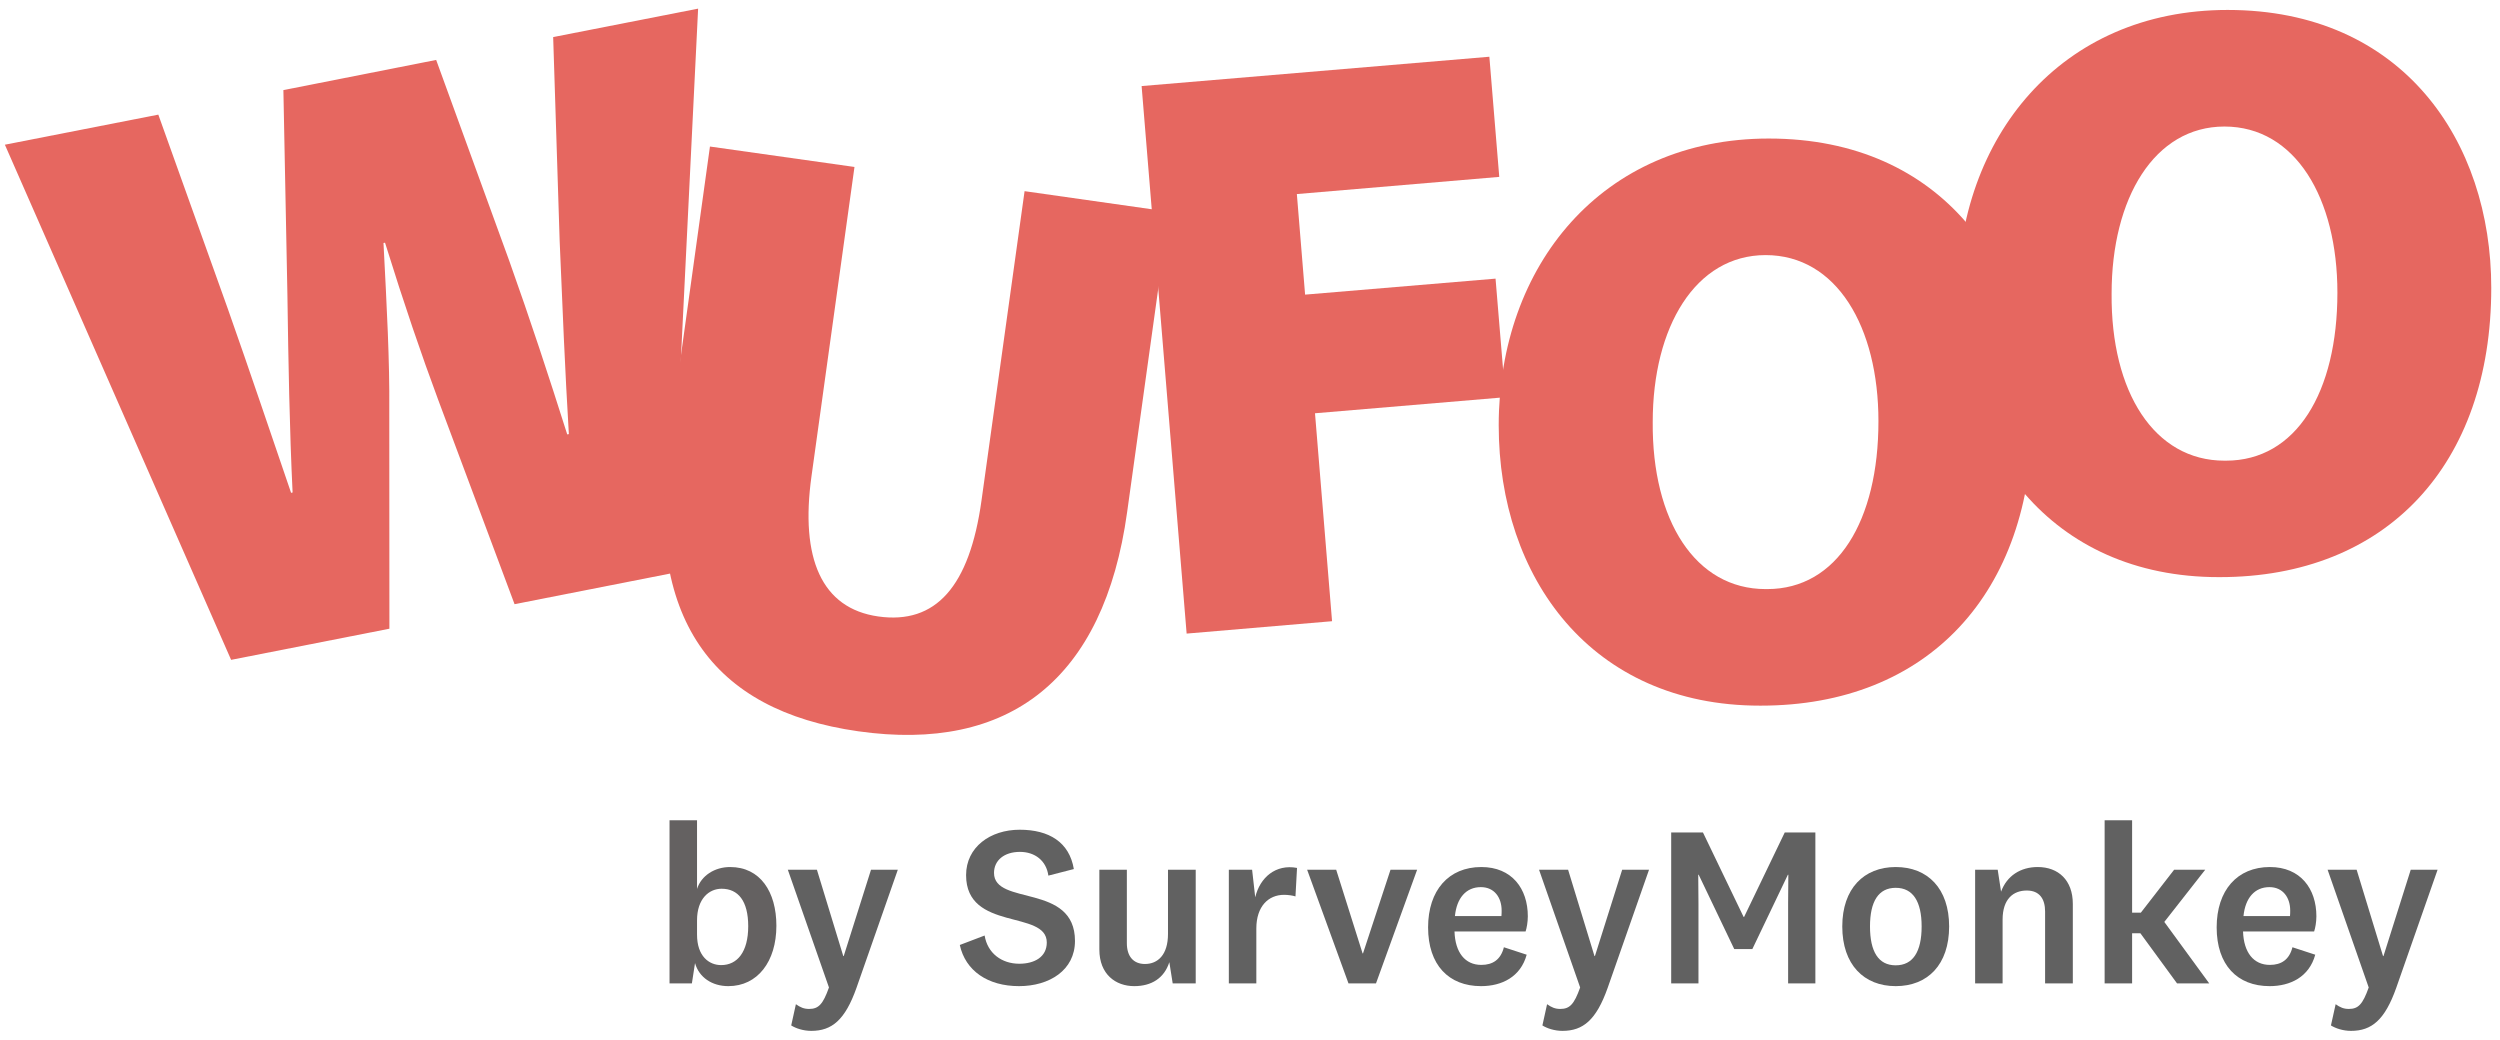 <?xml version="1.0" encoding="UTF-8"?>
<svg width="101px" height="42px" viewBox="0 0 101 42" version="1.1" xmlns="http://www.w3.org/2000/svg" xmlns:xlink="http://www.w3.org/1999/xlink">
    <!-- Generator: Sketch 51.3 (57544) - http://www.bohemiancoding.com/sketch -->
    <title>wufoo-logo</title>
    <desc>Created with Sketch.</desc>
    <defs></defs>
    <g id="Page-1" stroke="none" stroke-width="1" fill="none" fill-rule="evenodd">
        <g id="wufoo-logo" fill-rule="nonzero">
            <path d="M9.337,26.658 L0.197,5.846 L6.396,4.631 L9.199,12.462 C10.065,14.911 11.005,17.707 11.76,19.911 L11.821,19.896 C11.699,17.37 11.65,14.666 11.611,11.889 L11.449,3.64 L17.621,2.421 L20.571,10.53 C21.441,12.973 22.157,15.152 22.916,17.55 L22.982,17.538 C22.829,15.017 22.721,12.389 22.61,9.727 L22.348,1.498 L28.204,0.349 L27.082,23.17 L20.788,24.409 L17.704,16.156 C17.018,14.309 16.343,12.338 15.555,9.805 L15.493,9.817 C15.629,12.442 15.744,14.568 15.727,16.55 L15.732,25.4 L9.337,26.658" id="Fill-1" fill="#E66760"></path>
            <path d="M34.521,6.745 L32.785,19.234 C32.321,22.559 33.191,24.58 35.482,24.905 C37.804,25.234 39.171,23.701 39.654,20.211 L41.393,7.723 L47.226,8.553 L45.537,20.683 C44.599,27.463 40.765,30.409 34.673,29.544 C28.738,28.702 26.032,24.959 27.016,17.917 L28.682,5.92 L34.521,6.745" id="Fill-2" fill="#E66760"></path>
            <polyline id="Fill-3" fill="#E66760" points="46.121 3.477 60.17 2.292 60.57 7.146 52.393 7.84 52.726 11.903 60.42 11.257 60.818 16.047 53.126 16.696 53.815 25.097 47.94 25.597 46.121 3.477"></polyline>
            <path d="M71.395,23.799 C74.225,23.799 75.889,21.037 75.889,17.018 C75.889,13.203 74.198,10.306 71.331,10.306 C68.498,10.306 66.77,13.203 66.77,17.049 C66.737,21.037 68.498,23.799 71.331,23.799 L71.395,23.799 Z M71.101,28.508 C64.292,28.508 60.548,23.344 60.548,17.184 C60.548,10.733 64.72,5.597 71.459,5.597 C78.531,5.597 82.109,10.895 82.109,16.819 C82.109,23.968 77.875,28.508 71.137,28.508 L71.101,28.508 Z" id="Fill-4" fill="#E66760"></path>
            <path d="M89.931,18.611 C92.77,18.611 94.431,15.842 94.431,11.824 C94.431,8.006 92.736,5.112 89.867,5.112 C87.036,5.112 85.309,8.006 85.309,11.861 C85.275,15.842 87.036,18.611 89.867,18.611 L89.931,18.611 Z M89.641,23.316 C82.831,23.316 79.087,18.145 79.087,11.99 C79.087,5.538 83.259,0.402 89.997,0.402 C97.07,0.402 100.647,5.701 100.647,11.628 C100.647,18.773 96.417,23.316 89.675,23.316 L89.641,23.316 Z" id="Fill-5" fill="#E66760"></path>
            <path d="M28.16,37.758 C28.16,38.634 28.647,38.99 29.135,38.99 C29.786,38.99 30.228,38.461 30.228,37.42 C30.228,36.398 29.822,35.905 29.153,35.905 C28.647,35.905 28.16,36.306 28.16,37.182 L28.16,37.758 Z M28.16,35.913 C28.331,35.375 28.873,35.028 29.496,35.028 C30.716,35.028 31.366,36.032 31.366,37.401 C31.366,38.845 30.607,39.84 29.424,39.84 C28.774,39.84 28.242,39.493 28.079,38.908 L27.952,39.73 L27.049,39.73 L27.049,33.139 L28.16,33.139 L28.16,35.913 Z" id="Fill-6" fill="#646161"></path>
            <path d="M35.189,35.137 L36.272,35.137 L34.601,39.912 C34.141,41.209 33.608,41.647 32.777,41.647 C32.452,41.647 32.154,41.546 31.965,41.428 L32.154,40.57 C32.334,40.698 32.479,40.761 32.687,40.761 C33.066,40.761 33.247,40.579 33.49,39.894 L31.828,35.137 L33.003,35.137 L34.068,38.625 L34.087,38.625 L35.189,35.137" id="Fill-7" fill="#616161"></path>
            <path d="M38.776,38.177 L39.779,37.795 C39.896,38.516 40.474,38.935 41.179,38.935 C41.794,38.935 42.29,38.661 42.29,38.077 C42.29,36.745 39.03,37.639 39.03,35.356 C39.03,34.224 40.005,33.521 41.197,33.521 C42.381,33.521 43.202,34.024 43.383,35.11 L42.354,35.375 C42.272,34.772 41.811,34.416 41.206,34.416 C40.565,34.416 40.158,34.763 40.158,35.266 C40.158,36.608 43.429,35.667 43.429,38.013 C43.429,39.2 42.39,39.84 41.17,39.84 C39.906,39.84 39.003,39.219 38.776,38.177" id="Fill-8" fill="#616161"></path>
            <path d="M47.241,38.872 C47.034,39.52 46.518,39.84 45.823,39.84 C45.074,39.84 44.414,39.364 44.414,38.361 L44.414,35.137 L45.525,35.137 L45.525,38.105 C45.525,38.634 45.787,38.945 46.257,38.945 C46.772,38.945 47.187,38.579 47.187,37.73 L47.187,35.137 L48.307,35.137 L48.307,39.73 L47.377,39.73 L47.241,38.872" id="Fill-9" fill="#616161"></path>
            <path d="M52.337,36.215 C52.229,36.179 52.039,36.151 51.876,36.151 C51.244,36.151 50.756,36.616 50.756,37.511 L50.756,39.73 L49.645,39.73 L49.645,35.137 L50.585,35.137 L50.711,36.251 C50.901,35.448 51.543,34.9 52.4,35.064 L52.337,36.215" id="Fill-10" fill="#616161"></path>
            <polyline id="Fill-11" fill="#616161" points="55.066 38.516 56.177 35.137 57.252 35.137 55.59 39.73 54.479 39.73 52.808 35.137 53.982 35.137 55.048 38.516 55.066 38.516"></polyline>
            <path d="M60.658,37.009 C60.666,36.937 60.666,36.845 60.666,36.781 C60.666,36.269 60.378,35.84 59.827,35.84 C59.231,35.84 58.851,36.279 58.779,37.009 L60.658,37.009 Z M60.757,38.269 L61.678,38.57 C61.434,39.465 60.676,39.84 59.835,39.84 C58.526,39.84 57.695,38.982 57.695,37.466 C57.695,35.968 58.526,35.028 59.845,35.028 C61.083,35.028 61.724,35.905 61.724,37.018 C61.724,37.256 61.678,37.502 61.634,37.63 L58.762,37.63 C58.788,38.479 59.186,38.982 59.845,38.982 C60.306,38.982 60.631,38.771 60.757,38.269 Z" id="Fill-12" fill="#616161"></path>
            <path d="M65.536,35.137 L66.621,35.137 L64.949,39.912 C64.489,41.209 63.956,41.647 63.125,41.647 C62.8,41.647 62.502,41.546 62.313,41.428 L62.502,40.57 C62.683,40.698 62.827,40.761 63.034,40.761 C63.414,40.761 63.594,40.579 63.838,39.894 L62.177,35.137 L63.351,35.137 L64.417,38.625 L64.435,38.625 L65.536,35.137" id="Fill-13" fill="#616161"></path>
            <polyline id="Fill-14" fill="#616161" points="70.795 38.342 70.063 38.342 68.627 35.339 68.609 35.339 68.618 36.498 68.618 39.73 67.516 39.73 67.516 33.631 68.799 33.631 70.442 37.045 70.461 37.045 72.104 33.631 73.341 33.631 73.341 39.73 72.24 39.73 72.24 36.498 72.249 35.339 72.231 35.339 70.795 38.342"></polyline>
            <path d="M76.587,35.868 C75.891,35.868 75.548,36.416 75.548,37.429 C75.548,38.451 75.891,38.999 76.587,38.999 C77.282,38.999 77.634,38.451 77.634,37.429 C77.634,36.416 77.282,35.868 76.587,35.868 Z M76.587,39.84 C75.304,39.84 74.428,38.972 74.428,37.429 C74.428,35.895 75.304,35.028 76.587,35.028 C77.878,35.028 78.745,35.895 78.745,37.429 C78.745,38.972 77.878,39.84 76.587,39.84 Z" id="Fill-15" fill="#616161"></path>
            <path d="M80.843,36.023 C81.077,35.384 81.628,35.028 82.324,35.028 C83.155,35.028 83.742,35.558 83.742,36.516 L83.742,39.73 L82.622,39.73 L82.622,36.826 C82.622,36.316 82.396,35.977 81.882,35.977 C81.348,35.977 80.905,36.306 80.905,37.155 L80.905,39.73 L79.795,39.73 L79.795,35.137 L80.707,35.137 L80.843,36.023" id="Fill-16" fill="#616161"></path>
            <polyline id="Fill-17" fill="#616161" points="89.253 39.73 87.953 39.73 86.471 37.703 86.137 37.703 86.137 39.73 85.027 39.73 85.027 33.139 86.137 33.139 86.137 36.872 86.49 36.872 87.835 35.137 89.091 35.137 87.438 37.246 89.253 39.73"></polyline>
            <path d="M92.516,37.009 C92.524,36.937 92.524,36.845 92.524,36.781 C92.524,36.269 92.235,35.84 91.685,35.84 C91.089,35.84 90.709,36.279 90.637,37.009 L92.516,37.009 Z M92.615,38.269 L93.536,38.57 C93.292,39.465 92.534,39.84 91.693,39.84 C90.384,39.84 89.553,38.982 89.553,37.466 C89.553,35.968 90.384,35.028 91.703,35.028 C92.94,35.028 93.582,35.905 93.582,37.018 C93.582,37.256 93.536,37.502 93.491,37.63 L90.619,37.63 C90.646,38.479 91.044,38.982 91.703,38.982 C92.164,38.982 92.489,38.771 92.615,38.269 Z" id="Fill-18" fill="#616161"></path>
            <path d="M97.394,35.137 L98.479,35.137 L96.807,39.912 C96.347,41.209 95.814,41.647 94.983,41.647 C94.657,41.647 94.36,41.546 94.17,41.428 L94.36,40.57 C94.54,40.698 94.685,40.761 94.892,40.761 C95.272,40.761 95.453,40.579 95.696,39.894 L94.035,35.137 L95.208,35.137 L96.274,38.625 L96.293,38.625 L97.394,35.137" id="Fill-19" fill="#616161"></path>
        </g>
    </g>
</svg>
